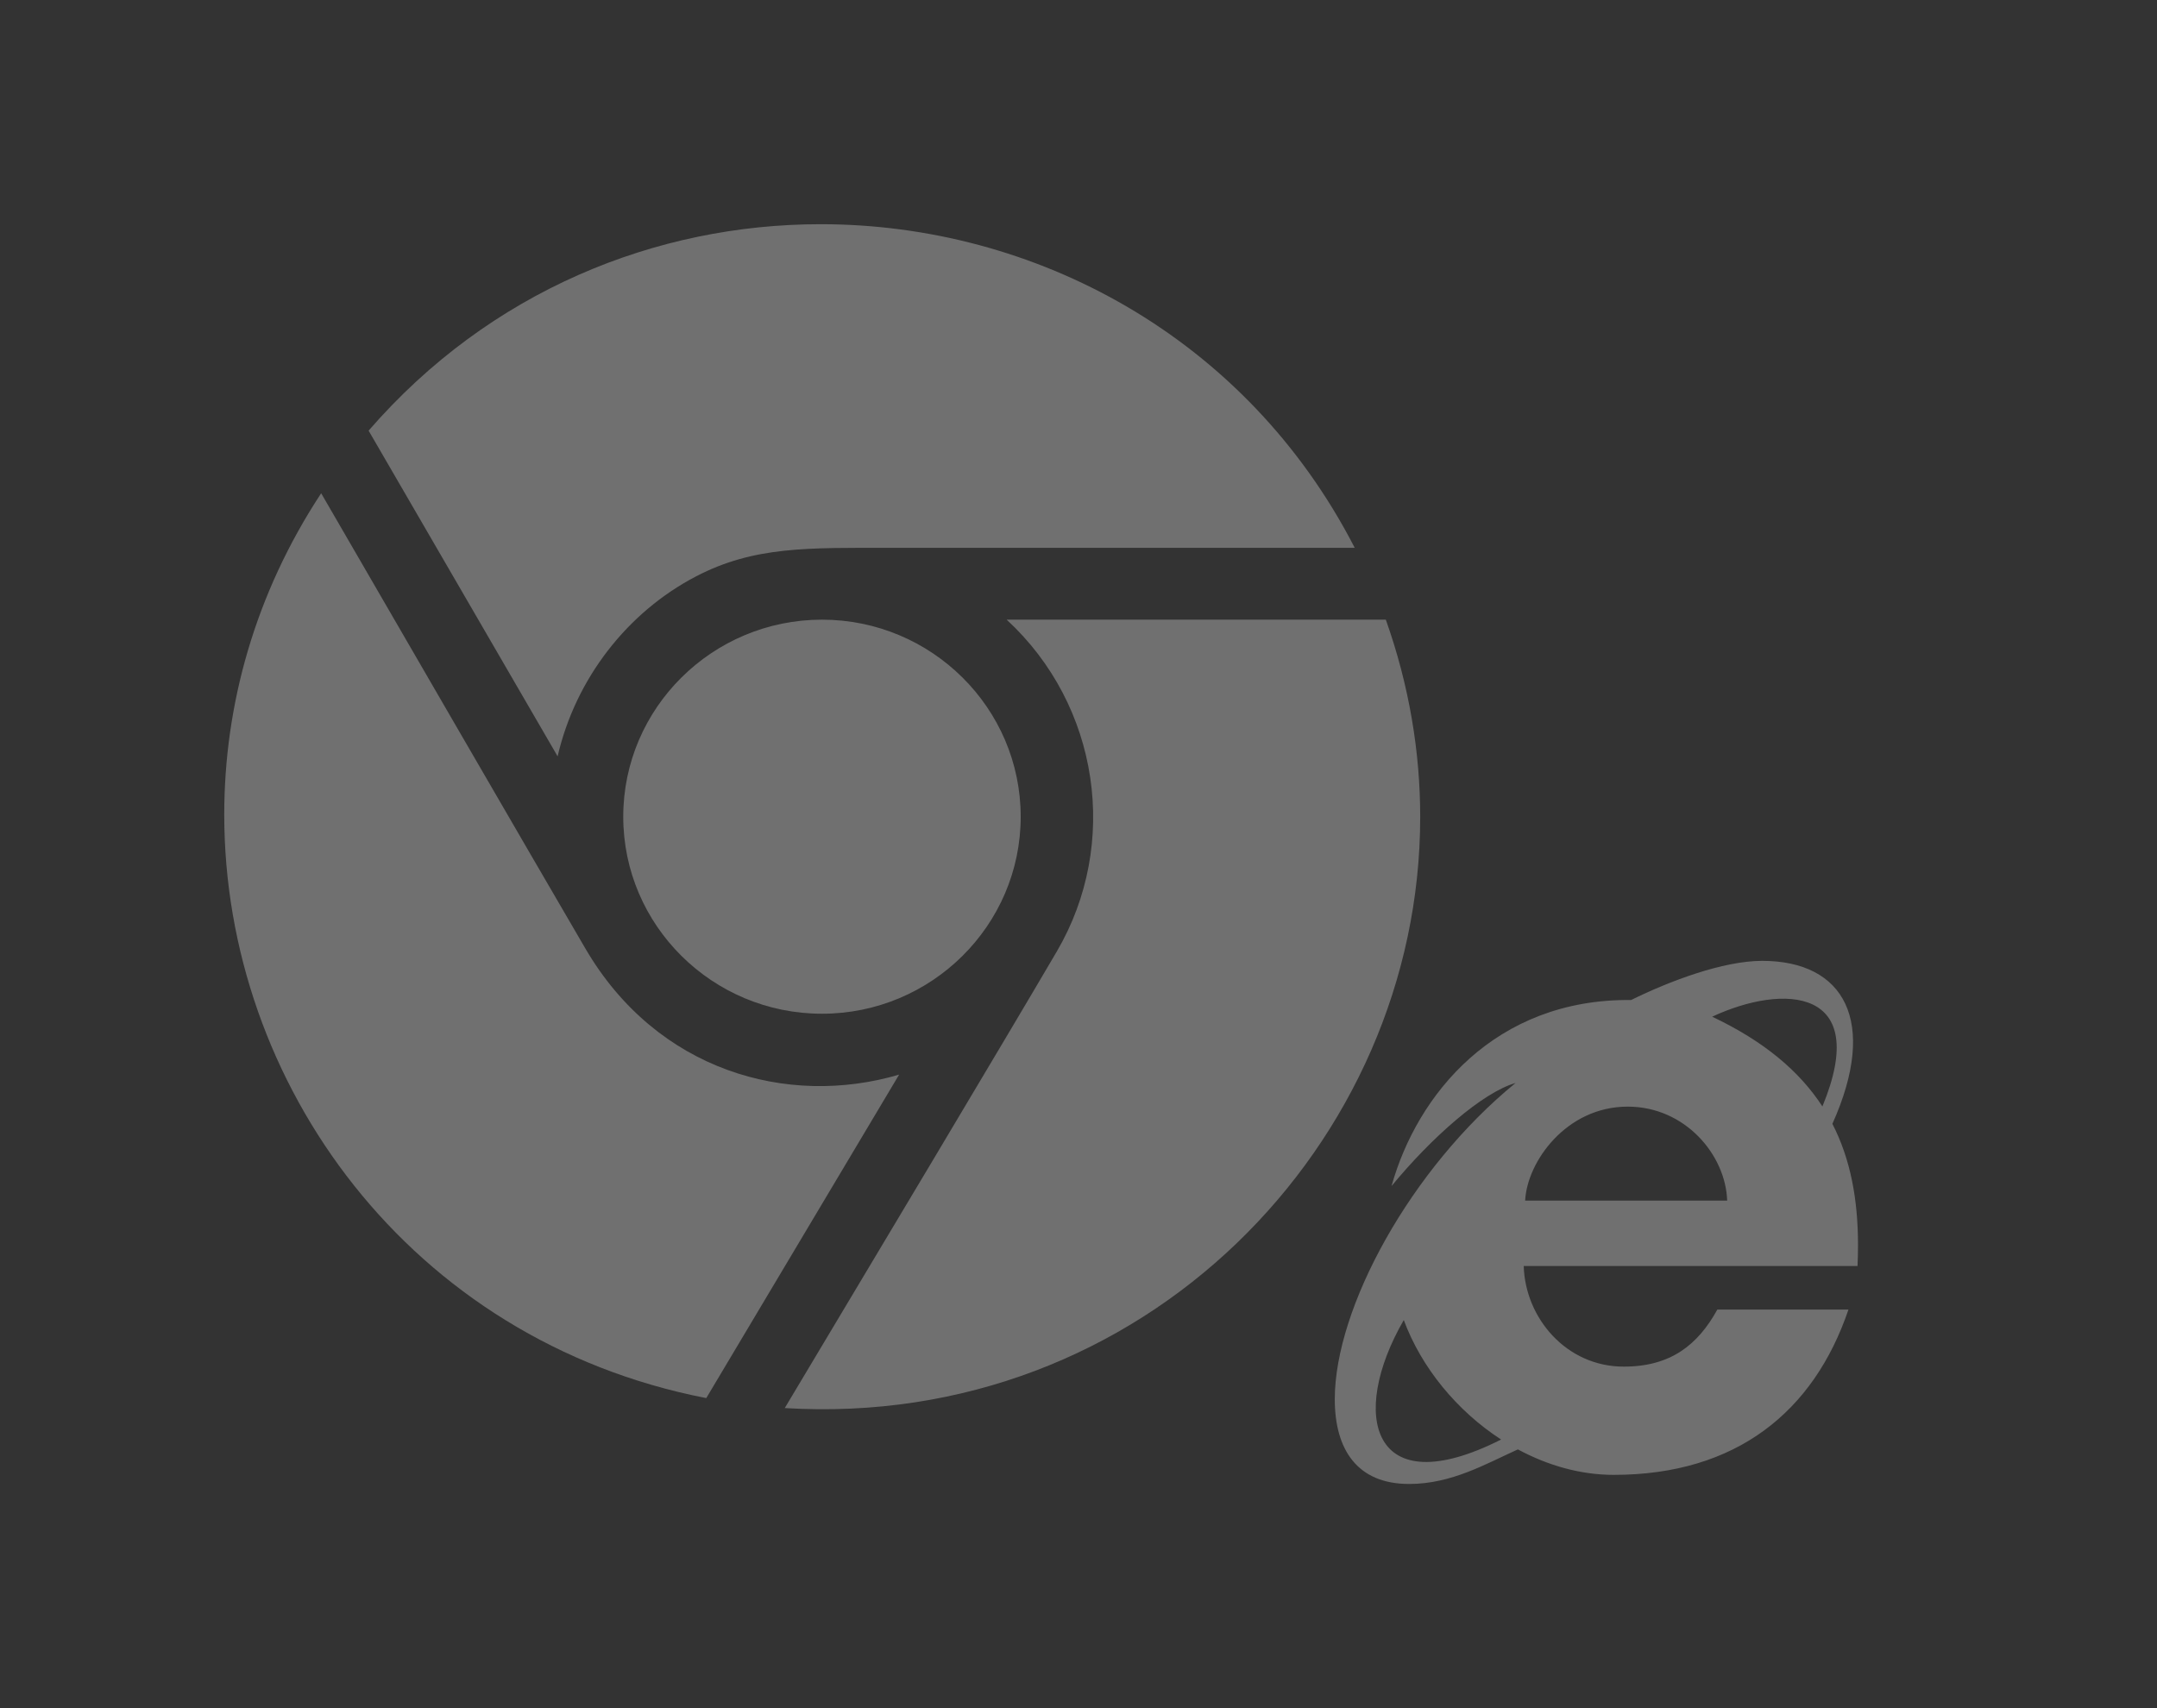 <svg width="202" height="160" viewBox="0 0 202 160" fill="none" xmlns="http://www.w3.org/2000/svg">
<rect x="0" y="0" width="202" height="160" fill="#333333" stroke="none"/>
<path opacity="0.3" d="M34.519 40.337C45.859 27.258 61.413 21 76.855 21C96.866 21 116.685 31.513 126.868 51.312C114.165 51.317 94.276 51.312 83.501 51.312C75.689 51.317 70.644 51.141 65.179 53.99C58.758 57.339 53.909 63.55 52.22 70.844L34.519 40.337V40.337ZM58.366 76.5C58.366 86.675 66.715 94.954 76.977 94.954C87.239 94.954 95.587 86.675 95.587 76.5C95.587 66.325 87.239 58.042 76.977 58.042C66.715 58.042 58.366 66.325 58.366 76.5ZM84.201 100.657C73.757 103.737 61.53 100.319 54.833 88.868C49.723 80.122 36.218 56.802 30.077 46.202C23.87 55.637 21 66.062 21 76.297C21 101.494 38.388 125.554 66.141 130.956L84.201 100.657ZM94.271 58.042C102.97 66.062 104.869 79.049 98.971 89.118C94.533 96.707 80.36 120.411 73.491 131.89C107.039 133.939 133 107.1 133 76.519C133 70.446 131.973 64.216 129.78 58.042H94.271V58.042Z" fill="white"></path>
<path opacity="0.3" d="M171.601 105.266C175.911 95.678 172.72 90 165.025 90C161.366 90 156.331 91.899 152.75 93.669C140.012 93.53 132.695 102.548 130.314 111.097C134.057 106.546 138.853 102.317 141.927 101.442C132.099 109.469 125 122.516 125 131.058C125 135.774 127.097 139 131.962 139C135.954 139 139.167 137.103 142.148 135.762C144.925 137.258 147.989 138.147 151.123 138.147C162.597 138.147 169.866 132.226 173.104 122.667H160.825C158.994 125.98 156.448 128.008 152.062 128.008C146.668 128.008 142.83 123.436 142.695 118.583H173.955C173.984 117.922 174 117.271 174 116.629C174 112.358 173.302 108.579 171.601 105.266V105.266ZM131.462 123.645C133.101 128.081 136.429 132.146 140.576 134.837C128.393 140.995 126.329 132.528 131.462 123.645ZM142.828 112.458C143.005 108.83 146.67 103.655 152.432 103.655C157.824 103.655 161.613 108.195 161.746 112.458H142.828V112.458ZM160.343 95.231C167.032 92.109 175.276 92.489 170.666 103.636C168.516 100.331 165.202 97.534 160.343 95.231Z" fill="white"></path>
</svg>

